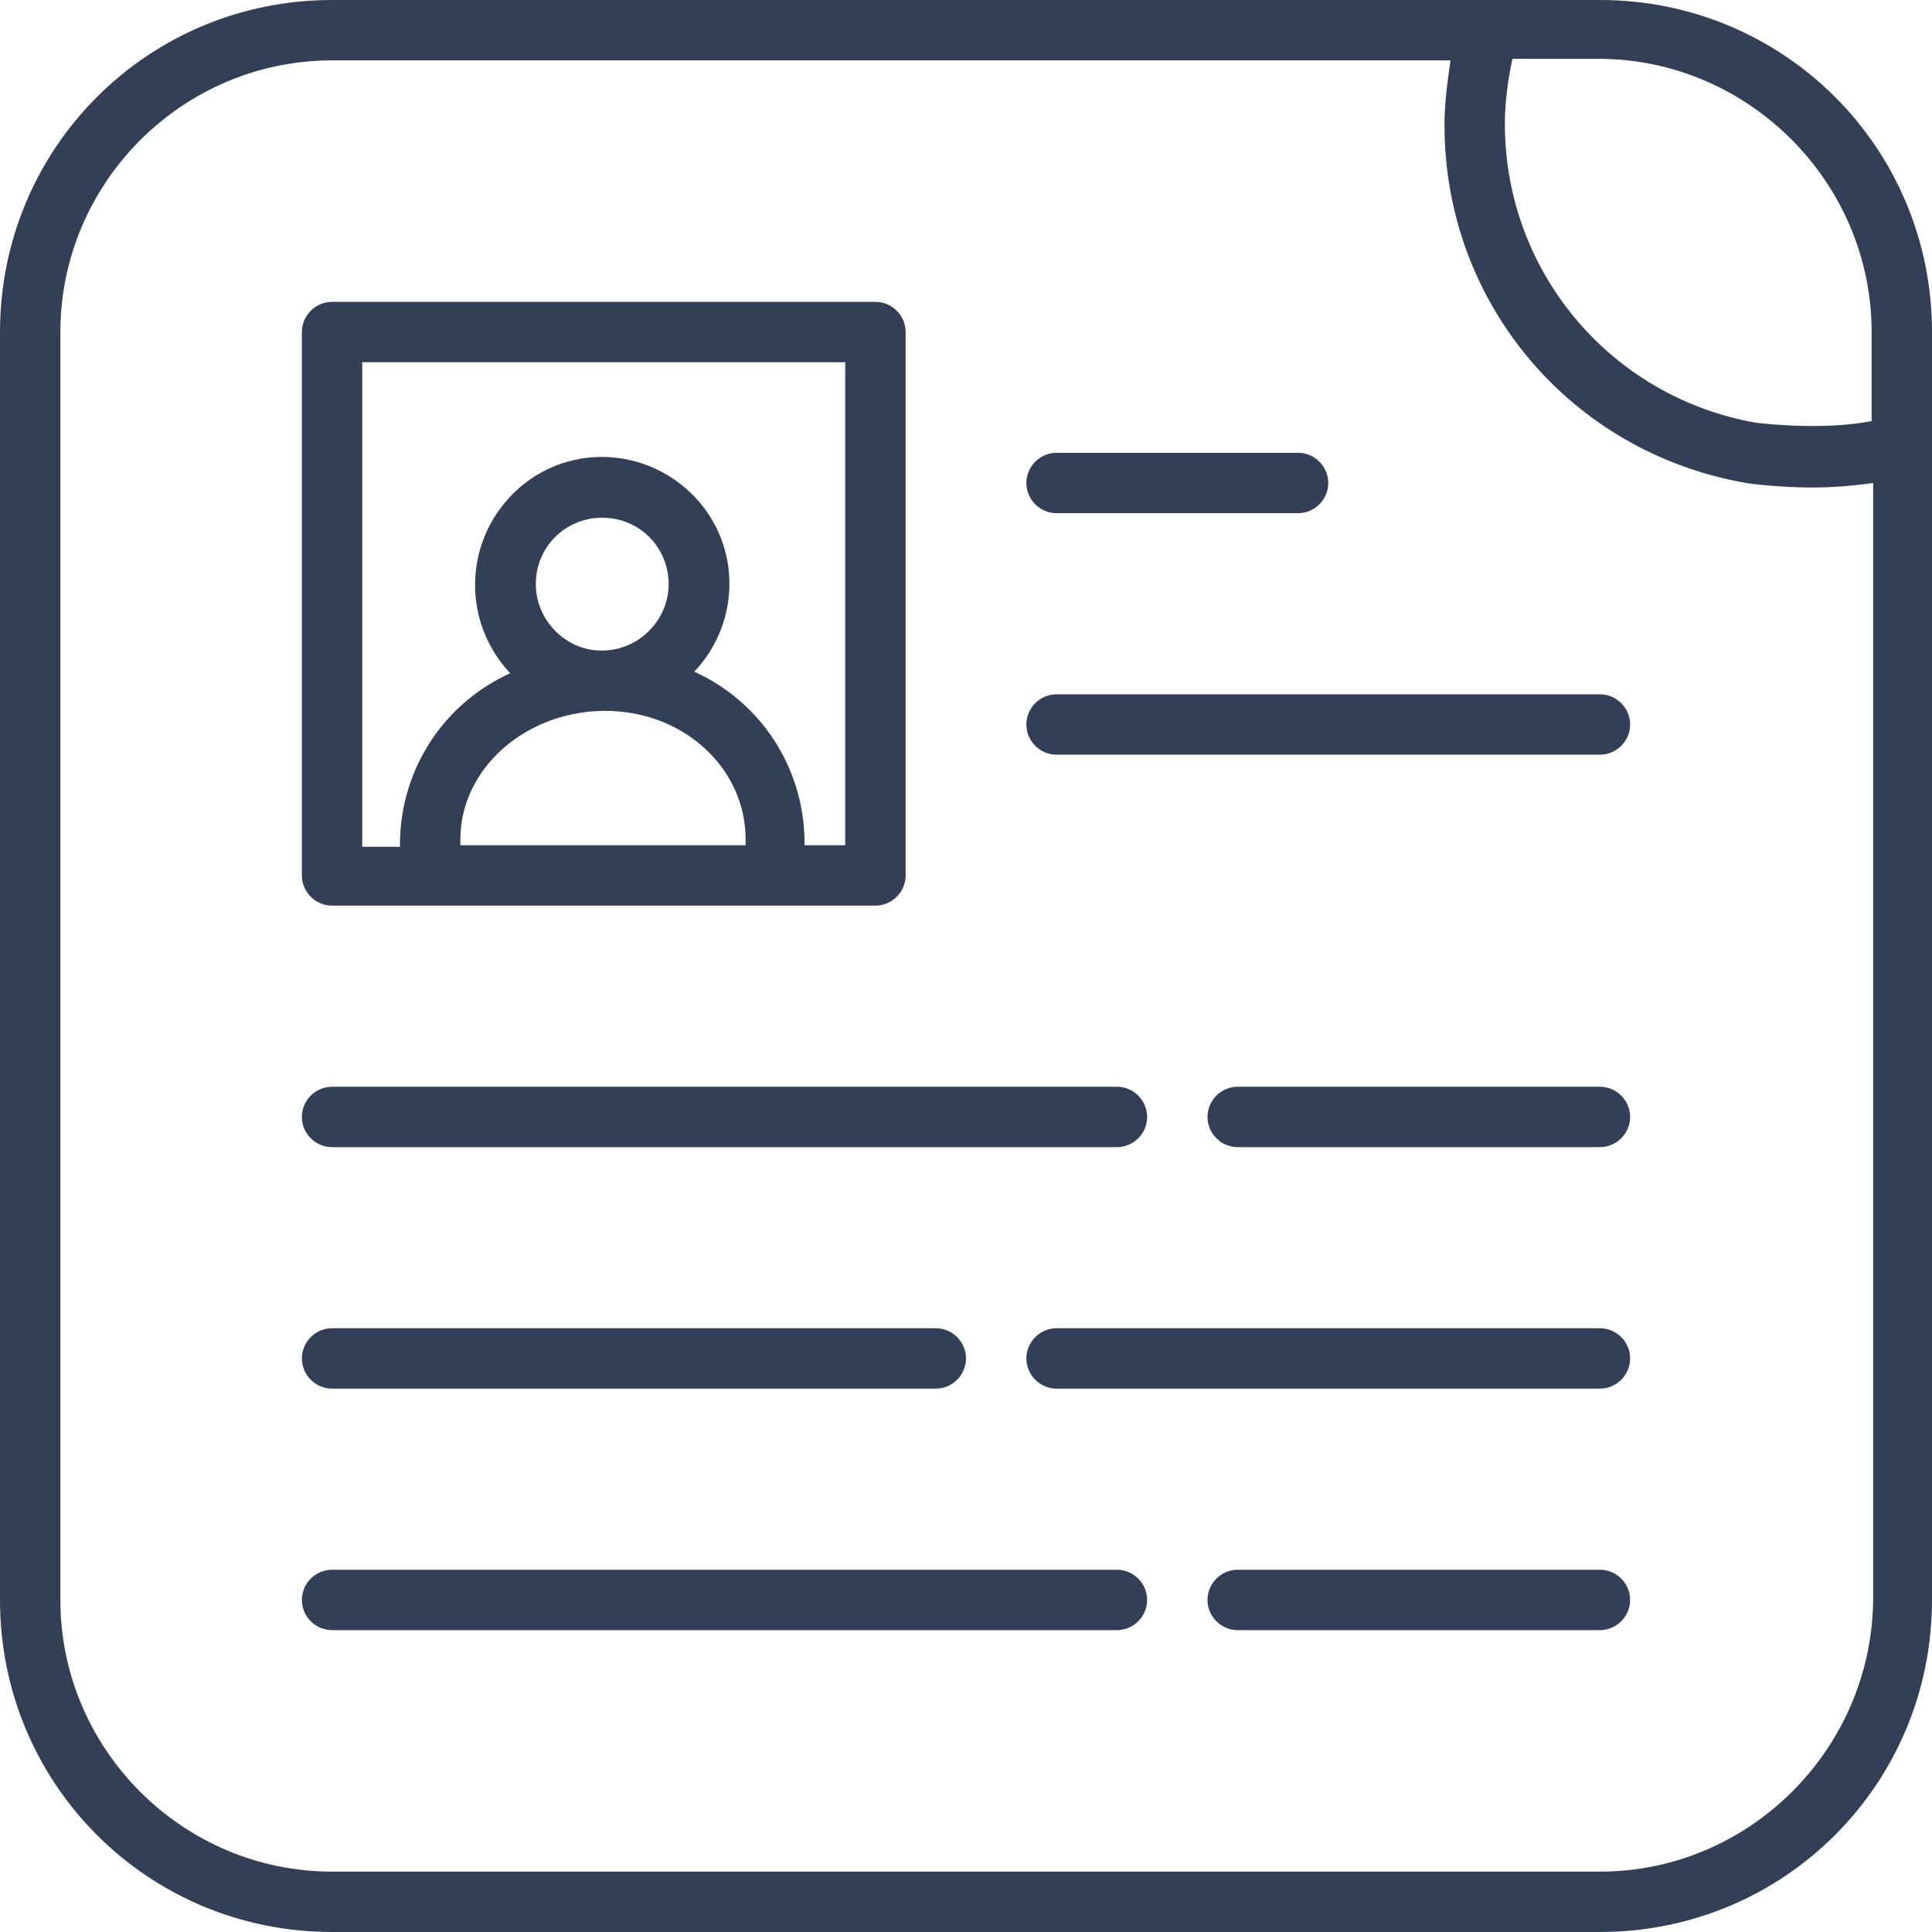 <svg width="24" height="24" viewBox="0 0 24 24" fill="none" xmlns="http://www.w3.org/2000/svg">
<g clip-path="url(#clip0_4691_12060)">
<path d="M4.125 14.25H13.875C14.081 14.25 14.25 14.081 14.25 13.875C14.25 13.669 14.081 13.5 13.875 13.5H4.125C3.919 13.5 3.75 13.669 3.75 13.875C3.75 14.081 3.919 14.25 4.125 14.25Z" fill="#323F56"/>
<path d="M19.875 13.5H15.375C15.169 13.5 15 13.669 15 13.875C15 14.081 15.169 14.25 15.375 14.25H19.875C20.081 14.25 20.25 14.081 20.25 13.875C20.25 13.669 20.081 13.5 19.875 13.5Z" fill="#323F56"/>
<path d="M4.125 17.25H11.625C11.831 17.25 12 17.081 12 16.875C12 16.669 11.831 16.5 11.625 16.5H4.125C3.919 16.5 3.75 16.669 3.75 16.875C3.75 17.081 3.919 17.25 4.125 17.25Z" fill="#323F56"/>
<path d="M19.875 16.5H13.125C12.919 16.5 12.75 16.669 12.75 16.875C12.75 17.081 12.919 17.25 13.125 17.25H19.875C20.081 17.25 20.25 17.081 20.25 16.875C20.25 16.669 20.081 16.5 19.875 16.5Z" fill="#323F56"/>
<path d="M13.875 19.5H4.125C3.919 19.5 3.75 19.669 3.75 19.875C3.75 20.081 3.919 20.25 4.125 20.25H13.875C14.081 20.25 14.25 20.081 14.25 19.875C14.25 19.669 14.081 19.5 13.875 19.5Z" fill="#323F56"/>
<path d="M19.875 19.5H15.375C15.169 19.5 15 19.669 15 19.875C15 20.081 15.169 20.25 15.375 20.25H19.875C20.081 20.25 20.25 20.081 20.25 19.875C20.25 19.669 20.081 19.5 19.875 19.5Z" fill="#323F56"/>
<path d="M19.875 0H4.125C1.837 0 0 1.837 0 4.125V19.875C0 22.163 1.837 24 4.125 24H19.875C22.163 24 24 22.163 24 19.875V4.125C24 1.837 22.163 0 19.875 0ZM23.25 4.125V5.231C22.669 5.344 21.956 5.269 21.806 5.25C20.006 4.931 18.694 3.375 18.694 1.538C18.694 1.275 18.731 0.994 18.788 0.731H19.894C21.731 0.75 23.25 2.269 23.25 4.125ZM19.875 23.25H4.125C2.269 23.25 0.75 21.731 0.75 19.875V4.125C0.75 2.269 2.269 0.75 4.125 0.75H18.019C17.981 1.012 17.944 1.275 17.944 1.556C17.944 3.769 19.519 5.625 21.694 6C21.694 6 22.05 6.056 22.519 6.056C22.744 6.056 23.006 6.037 23.269 6V19.875C23.25 21.731 21.731 23.25 19.875 23.25Z" fill="#323F56"/>
<path d="M4.125 11.25H10.875C11.081 11.25 11.25 11.081 11.25 10.875V4.125C11.25 3.919 11.081 3.75 10.875 3.75H4.125C3.919 3.75 3.75 3.919 3.75 4.125V10.875C3.75 11.081 3.919 11.25 4.125 11.25ZM6.656 7.256C6.656 6.787 7.031 6.431 7.481 6.431C7.95 6.431 8.306 6.806 8.306 7.256C8.306 7.706 7.931 8.081 7.481 8.081H7.463C7.031 8.081 6.656 7.706 6.656 7.256ZM7.481 8.831H7.519C8.494 8.831 9.262 9.544 9.262 10.425V10.5H5.719C5.719 10.481 5.719 10.463 5.719 10.425C5.719 9.562 6.506 8.85 7.481 8.831ZM4.5 4.5H10.5V10.5H9.994C9.994 10.481 9.994 10.463 9.994 10.425C9.975 9.525 9.45 8.719 8.625 8.344C9.225 7.706 9.206 6.713 8.569 6.112C7.931 5.513 6.938 5.531 6.338 6.169C5.756 6.787 5.756 7.744 6.338 8.363C5.513 8.738 4.987 9.544 4.969 10.444V10.519H4.5V4.5Z" fill="#323F56"/>
<path d="M13.125 6.375H16.125C16.331 6.375 16.5 6.206 16.5 6C16.5 5.794 16.331 5.625 16.125 5.625H13.125C12.919 5.625 12.75 5.794 12.75 6C12.75 6.206 12.919 6.375 13.125 6.375Z" fill="#323F56"/>
<path d="M19.875 8.625H13.125C12.919 8.625 12.75 8.794 12.75 9C12.75 9.206 12.919 9.375 13.125 9.375H19.875C20.081 9.375 20.25 9.206 20.25 9C20.25 8.794 20.081 8.625 19.875 8.625Z" fill="#323F56"/>
</g>
<defs>
<clipPath id="clip0_4691_12060">
<rect width="24" height="24" fill="white"/>
</clipPath>
</defs>
</svg>

